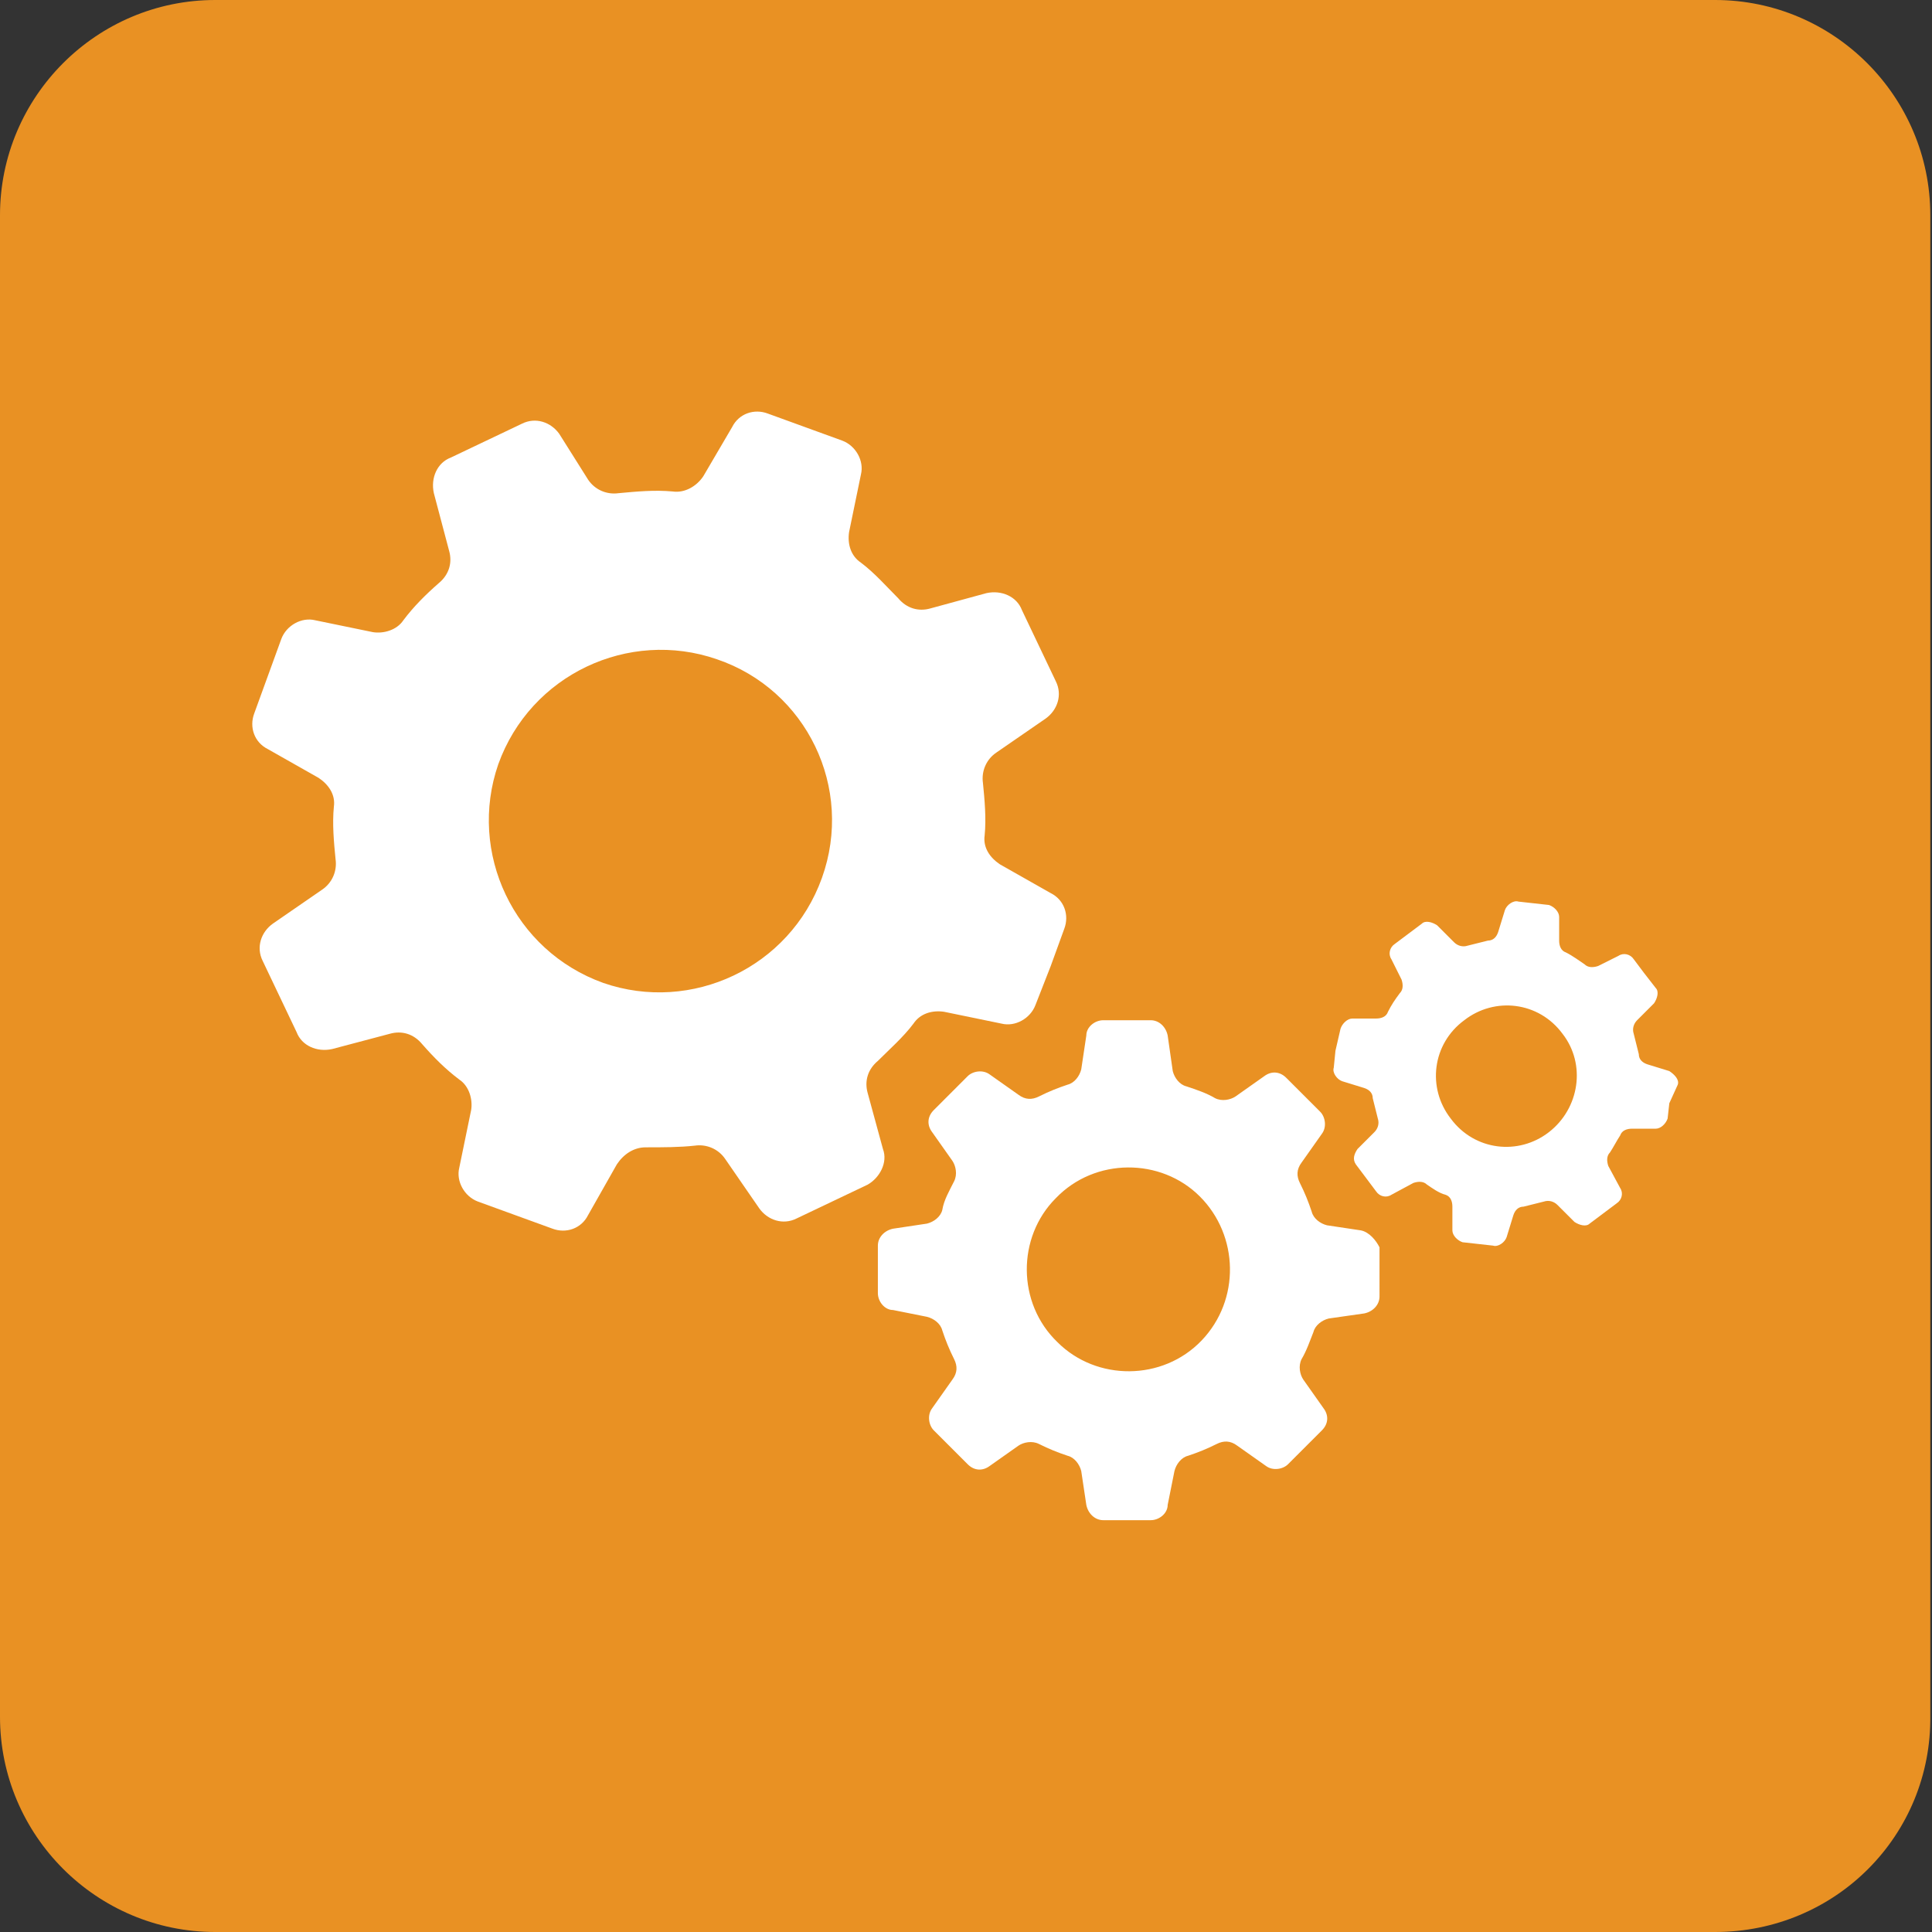 <?xml version="1.0" encoding="UTF-8"?>
<svg xmlns="http://www.w3.org/2000/svg" xmlns:xlink="http://www.w3.org/1999/xlink" version="1.1" id="Layer_1" x="0px" y="0px" viewBox="0 0 114 114" style="enable-background:new 0 0 114 114;" xml:space="preserve">
<rect x="0" y="0" width="114" height="114" fill="#333333" stroke="none"/>
<style type="text/css">
	.st0{fill:#E99123;}
	.st1{fill:#FFFFFF;}
</style>
<path class="st0" d="M101.2,114H12.7c-7,0-12.7-5.7-12.7-12.7V12.7C0,5.7,5.7,0,12.7,0h88.5c7,0,12.7,5.7,12.7,12.7v88.5  C114,108.3,108.3,114,101.2,114z"></path>
<g>
	<g>
		<g>
			<path class="st1" d="M52.1,67.8l-0.9-3.3c-0.2-0.7,0-1.4,0.6-1.9c0.7-0.7,1.5-1.4,2.1-2.2c0.4-0.6,1.1-0.8,1.8-0.7l3.4,0.7     c0.8,0.2,1.7-0.3,2-1.1L62,57l0.8-2.2c0.3-0.8,0-1.7-0.8-2.1L59,51c-0.6-0.4-1-1-0.9-1.7c0.1-1,0-2.1-0.1-3.1     c-0.1-0.7,0.2-1.4,0.8-1.8l2.9-2c0.7-0.5,1-1.4,0.6-2.2l-1-2.1l-1-2.1c-0.3-0.8-1.2-1.2-2.1-1l-3.3,0.9c-0.7,0.2-1.4,0-1.9-0.6     c-0.7-0.7-1.4-1.5-2.2-2.1c-0.6-0.4-0.8-1.1-0.7-1.8l0.7-3.4c0.2-0.8-0.3-1.7-1.1-2l-2.2-0.8l-2.2-0.8c-0.8-0.3-1.7,0-2.1,0.8     l-1.7,2.9c-0.4,0.6-1.1,1-1.8,0.9c-1.1-0.1-2.1,0-3.2,0.1c-0.7,0.1-1.4-0.2-1.8-0.8L33,25.6c-0.5-0.7-1.4-1-2.2-0.6l-2.1,1     l-2.1,1c-0.8,0.3-1.2,1.2-1,2.1l0.9,3.4c0.2,0.7,0,1.4-0.6,1.9c-0.8,0.7-1.5,1.4-2.1,2.2c-0.4,0.6-1.2,0.8-1.8,0.7l-3.4-0.7     c-0.8-0.2-1.7,0.3-2,1.1l-0.8,2.2l-0.8,2.2c-0.3,0.8,0,1.7,0.8,2.1l3,1.7c0.6,0.4,1,1,0.9,1.7c-0.1,1,0,2.1,0.1,3.1     c0.1,0.7-0.2,1.4-0.8,1.8l-2.9,2c-0.7,0.5-1,1.4-0.6,2.2l1,2.1l1,2.1c0.3,0.8,1.2,1.2,2.1,1l3.4-0.9c0.7-0.2,1.4,0,1.9,0.6     c0.7,0.8,1.4,1.5,2.2,2.1c0.6,0.4,0.8,1.2,0.7,1.8l-0.7,3.4c-0.2,0.8,0.3,1.7,1.1,2l2.2,0.8l2.2,0.8c0.8,0.3,1.7,0,2.1-0.8l1.7-3     c0.4-0.6,1-1,1.7-1c1,0,2,0,2.9-0.1c0.7-0.1,1.4,0.2,1.8,0.8l2,2.9c0.5,0.7,1.4,1,2.2,0.6l2.1-1l2.1-1     C51.9,69.5,52.4,68.6,52.1,67.8z M48.5,51.8c-1.9,5.3-7.7,8-12.9,6.2c-5.3-1.9-8-7.7-6.2-12.9c1.9-5.3,7.7-8,12.9-6.2     C47.6,40.7,50.4,46.5,48.5,51.8z"></path>
			<path class="st1" d="M80.3,72.6l-2-0.3c-0.4-0.1-0.8-0.4-0.9-0.8c-0.2-0.6-0.4-1.1-0.7-1.7c-0.2-0.4-0.2-0.8,0.1-1.2l1.2-1.7     c0.3-0.4,0.2-1-0.1-1.3l-1-1l-1-1c-0.4-0.4-0.9-0.4-1.3-0.1l-1.7,1.2c-0.3,0.2-0.8,0.3-1.2,0.1c-0.5-0.3-1.1-0.5-1.7-0.7     c-0.4-0.1-0.7-0.5-0.8-0.9l-0.3-2.1c-0.1-0.5-0.5-0.9-1-0.9h-1.4h-1.4c-0.5,0-1,0.4-1,0.9l-0.3,2c-0.1,0.4-0.4,0.8-0.8,0.9     c-0.6,0.2-1.1,0.4-1.7,0.7c-0.4,0.2-0.8,0.2-1.2-0.1l-1.7-1.2c-0.4-0.3-1-0.2-1.3,0.1l-1,1l-1,1c-0.4,0.4-0.4,0.9-0.1,1.3     l1.2,1.7c0.2,0.3,0.3,0.8,0.1,1.2c-0.3,0.6-0.6,1.1-0.7,1.7c-0.1,0.4-0.5,0.7-0.9,0.8l-2,0.3c-0.5,0.1-0.9,0.5-0.9,1v1.4v1.4     c0,0.5,0.4,1,0.9,1l2,0.4c0.4,0.1,0.8,0.4,0.9,0.8c0.2,0.6,0.4,1.1,0.7,1.7c0.2,0.4,0.2,0.8-0.1,1.2l-1.2,1.7     c-0.3,0.4-0.2,1,0.1,1.3l1,1l1,1c0.4,0.4,0.9,0.4,1.3,0.1l1.7-1.2c0.3-0.2,0.8-0.3,1.2-0.1c0.6,0.3,1.1,0.5,1.7,0.7     c0.4,0.1,0.7,0.5,0.8,0.9l0.3,2c0.1,0.5,0.5,0.9,1,0.9h1.4h1.4c0.5,0,1-0.4,1-0.9l0.4-2c0.1-0.4,0.4-0.8,0.8-0.9     c0.6-0.2,1.1-0.4,1.7-0.7c0.4-0.2,0.8-0.2,1.2,0.1l1.7,1.2c0.4,0.3,1,0.2,1.3-0.1l1-1l1-1c0.4-0.4,0.4-0.9,0.1-1.3l-1.2-1.7     c-0.2-0.3-0.3-0.8-0.1-1.2c0.3-0.5,0.5-1.1,0.7-1.6c0.1-0.4,0.5-0.7,0.9-0.8l2.1-0.3c0.5-0.1,0.9-0.5,0.9-1V75v-1.4     C81.2,73.2,80.8,72.7,80.3,72.6z M70.9,79.1c-2.3,2.4-6.2,2.4-8.5,0.1c-2.4-2.3-2.4-6.2-0.1-8.5c2.3-2.4,6.2-2.4,8.5-0.1     S73.2,76.7,70.9,79.1z"></path>
			<path class="st1" d="M98.5,63.2l-1.3-0.4c-0.3-0.1-0.5-0.3-0.5-0.6c-0.1-0.4-0.2-0.8-0.3-1.2c-0.1-0.3,0-0.6,0.2-0.8l1-1     c0.2-0.3,0.3-0.7,0.1-0.9L97,57.4l-0.6-0.8c-0.2-0.3-0.6-0.4-0.9-0.2l-1.2,0.6c-0.3,0.1-0.6,0.1-0.8-0.1     c-0.3-0.2-0.7-0.5-1.1-0.7c-0.3-0.1-0.4-0.4-0.4-0.7l0-1.4c0-0.3-0.3-0.6-0.6-0.7l-0.9-0.1l-0.9-0.1c-0.3-0.1-0.7,0.2-0.8,0.5     l-0.4,1.3c-0.1,0.3-0.3,0.5-0.6,0.5c-0.4,0.1-0.8,0.2-1.2,0.3c-0.3,0.1-0.6,0-0.8-0.2l-1-1c-0.3-0.2-0.7-0.3-0.9-0.1l-0.8,0.6     l-0.8,0.6c-0.3,0.2-0.4,0.6-0.2,0.9l0.6,1.2c0.1,0.3,0.1,0.6-0.1,0.8c-0.3,0.4-0.5,0.7-0.7,1.1c-0.1,0.3-0.4,0.4-0.7,0.4l-1.4,0     c-0.3,0-0.6,0.3-0.7,0.6L78.8,62L78.7,63c-0.1,0.3,0.2,0.7,0.5,0.8l1.3,0.4c0.3,0.1,0.5,0.3,0.5,0.6c0.1,0.4,0.2,0.8,0.3,1.2     c0.1,0.3,0,0.6-0.2,0.8l-1,1c-0.2,0.3-0.3,0.6-0.1,0.9l0.6,0.8l0.6,0.8c0.2,0.3,0.6,0.4,0.9,0.2l1.3-0.7c0.3-0.1,0.6-0.1,0.8,0.1     c0.3,0.2,0.7,0.5,1.1,0.6c0.3,0.1,0.4,0.4,0.4,0.7l0,1.4c0,0.3,0.3,0.6,0.6,0.7l0.9,0.1l0.9,0.1c0.3,0.1,0.7-0.2,0.8-0.5l0.4-1.3     c0.1-0.3,0.3-0.5,0.6-0.5c0.4-0.1,0.8-0.2,1.2-0.3c0.3-0.1,0.6,0,0.8,0.2l1,1c0.3,0.2,0.7,0.3,0.9,0.1l0.8-0.6l0.8-0.6     c0.3-0.2,0.4-0.6,0.2-0.9l-0.7-1.3c-0.1-0.3-0.1-0.6,0.1-0.8c0.2-0.3,0.4-0.7,0.6-1c0.1-0.3,0.4-0.4,0.7-0.4l1.4,0     c0.3,0,0.6-0.3,0.7-0.6l0.1-0.9L99,64C99.1,63.7,98.8,63.4,98.5,63.2z M91.4,66.8c-1.8,1.4-4.4,1.1-5.8-0.8     c-1.4-1.8-1.1-4.4,0.8-5.8c1.8-1.4,4.4-1.1,5.8,0.8C93.6,62.8,93.2,65.4,91.4,66.8z"></path>
		</g>
	</g>
</g>
</svg>
